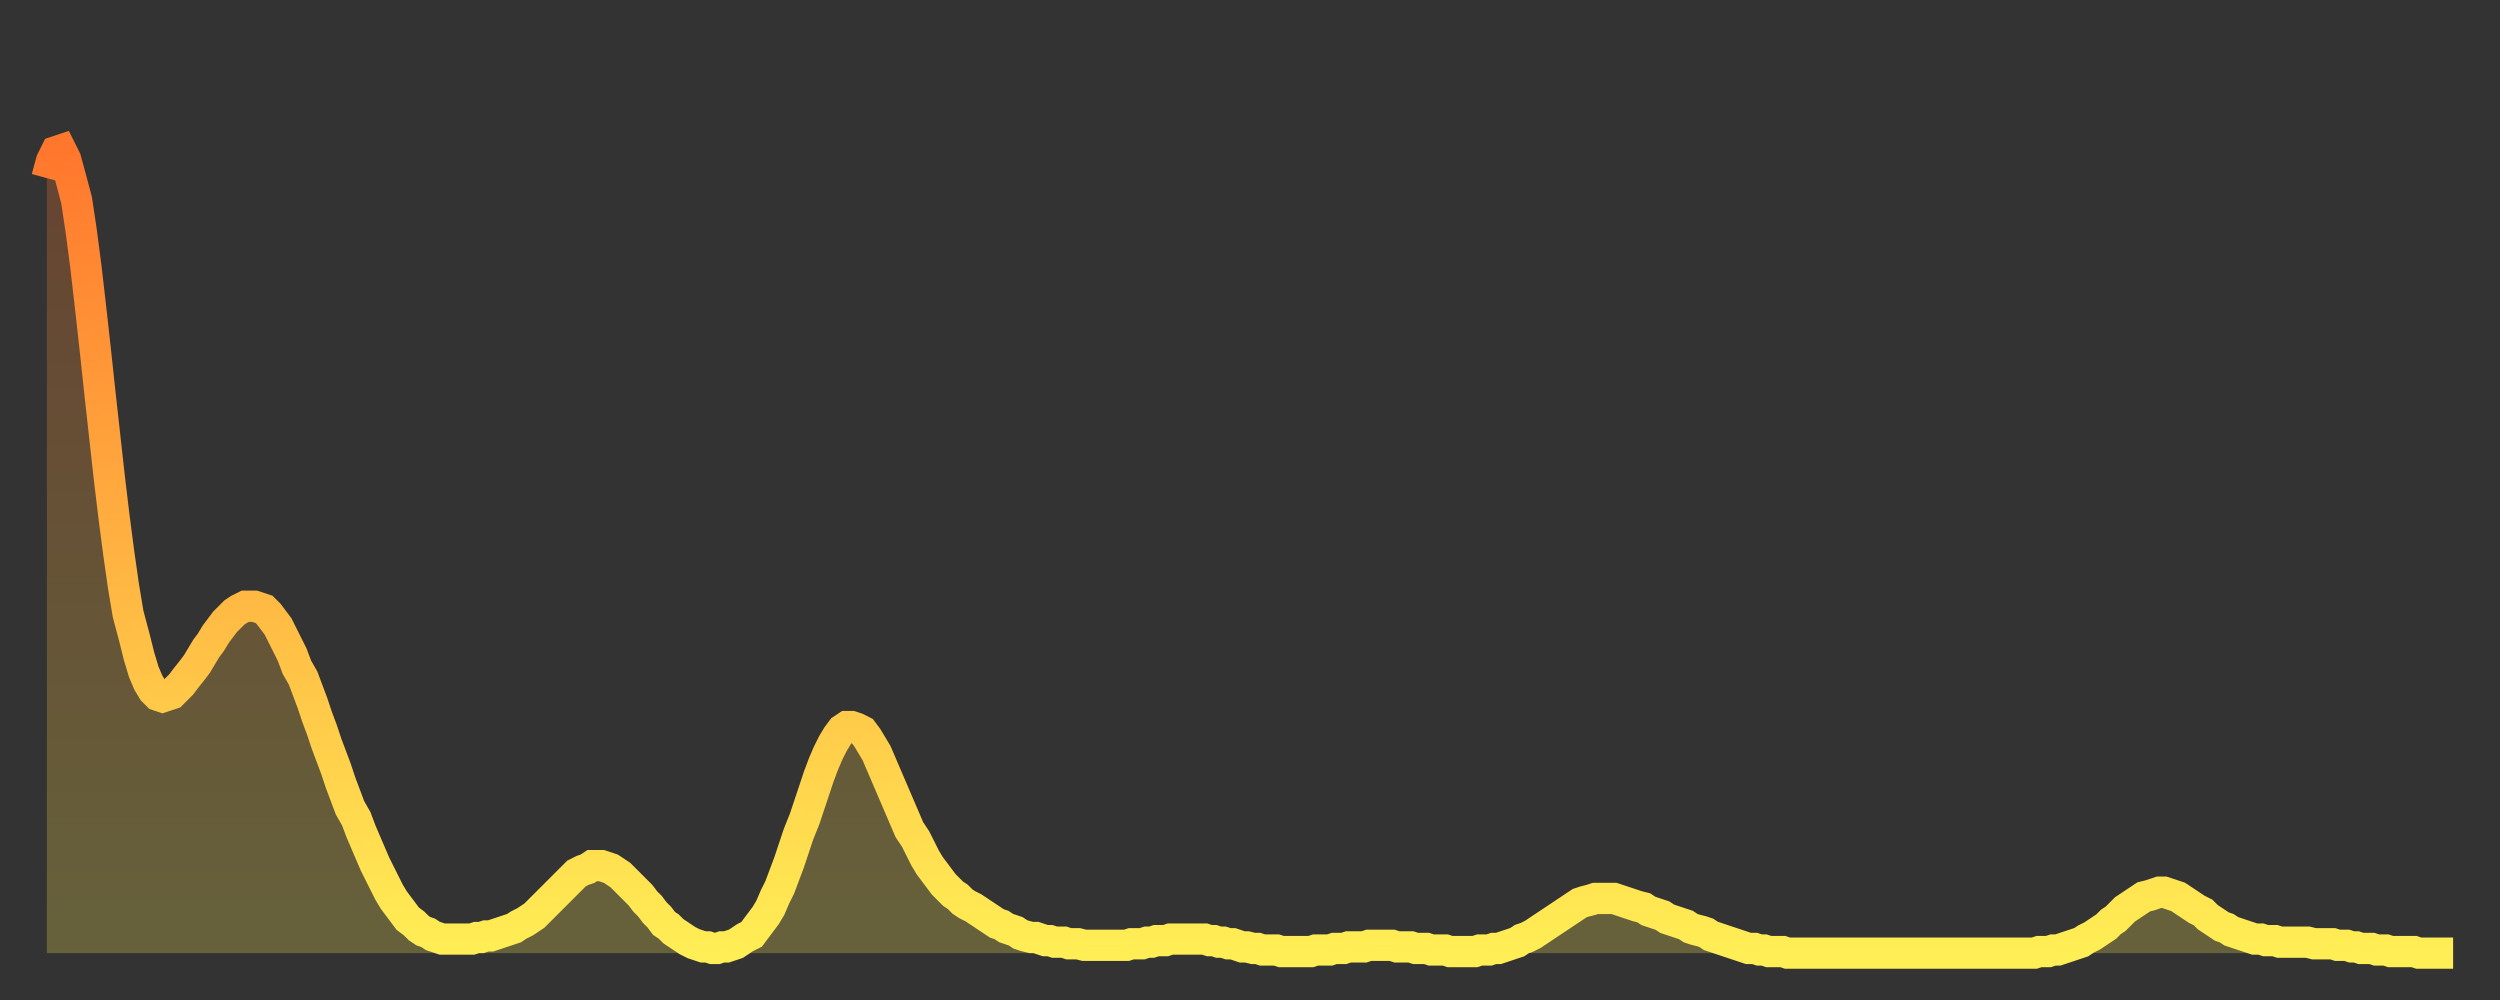 <?xml version="1.0" encoding="utf-8" ?>
<svg baseProfile="full" height="64" version="1.1" width="160" xmlns="http://www.w3.org/2000/svg" xmlns:ev="http://www.w3.org/2001/xml-events" xmlns:xlink="http://www.w3.org/1999/xlink"><rect width="100%" height="100%" fill="#333333" stroke="none"/><defs><linearGradient id="id306726" x1="0" x2="0" y1="0" y2="1"><stop offset="0%" stop-color="#ff772d" /><stop offset="50%" stop-color="#ffb241" /><stop offset="100%" stop-color="#ffee55" /></linearGradient></defs><g transform="translate(3,3)"><g><path d="M 0.0 8.4 0.3 7.3 0.6 6.7 0.9 6.6 1.2 7.2 1.5 8.3 1.9 9.8 2.2 11.8 2.5 14.1 2.8 16.7 3.1 19.4 3.4 22.2 3.7 24.9 4.0 27.6 4.3 30.1 4.6 32.4 4.9 34.5 5.2 36.3 5.6 37.8 5.9 39.0 6.2 40.0 6.5 40.7 6.8 41.2 7.1 41.5 7.4 41.6 7.7 41.5 8.0 41.4 8.3 41.1 8.6 40.8 8.9 40.4 9.3 39.9 9.6 39.5 9.9 39.0 10.2 38.5 10.5 38.1 10.8 37.6 11.1 37.2 11.4 36.8 11.7 36.5 12.0 36.2 12.3 36.0 12.7 35.8 13.0 35.8 13.3 35.8 13.6 35.9 13.9 36.0 14.2 36.3 14.5 36.7 14.8 37.1 15.1 37.7 15.4 38.3 15.7 38.9 16.0 39.7 16.4 40.4 16.7 41.2 17.0 42.0 17.3 42.9 17.6 43.7 17.9 44.6 18.2 45.4 18.5 46.2 18.8 47.1 19.1 47.9 19.4 48.7 19.8 49.4 20.1 50.2 20.4 50.9 20.7 51.6 21.0 52.3 21.3 52.9 21.6 53.5 21.9 54.1 22.2 54.6 22.5 55.0 22.8 55.4 23.1 55.8 23.5 56.1 23.8 56.4 24.1 56.6 24.4 56.7 24.7 56.9 25.0 57.0 25.3 57.1 25.6 57.1 25.9 57.1 26.2 57.1 26.5 57.1 26.8 57.1 27.2 57.1 27.5 57.0 27.8 57.0 28.1 56.9 28.4 56.9 28.7 56.8 29.0 56.7 29.3 56.6 29.6 56.5 29.9 56.4 30.2 56.2 30.6 56.0 30.9 55.8 31.2 55.6 31.5 55.3 31.8 55.0 32.1 54.7 32.4 54.4 32.7 54.1 33.0 53.8 33.3 53.5 33.6 53.2 33.9 52.9 34.3 52.7 34.6 52.6 34.9 52.4 35.2 52.4 35.5 52.4 35.8 52.5 36.1 52.6 36.4 52.8 36.7 53.0 37.0 53.3 37.3 53.6 37.7 54.0 38.0 54.3 38.3 54.7 38.6 55.0 38.9 55.4 39.2 55.7 39.5 56.1 39.8 56.3 40.1 56.6 40.4 56.8 40.7 57.0 41.0 57.2 41.4 57.4 41.7 57.5 42.0 57.6 42.3 57.6 42.6 57.7 42.9 57.7 43.2 57.6 43.5 57.6 43.8 57.5 44.1 57.4 44.4 57.2 44.7 57.0 45.1 56.8 45.4 56.4 45.7 56.0 46.0 55.6 46.3 55.1 46.6 54.4 46.9 53.8 47.2 53.0 47.5 52.2 47.8 51.3 48.1 50.4 48.5 49.4 48.8 48.5 49.1 47.6 49.4 46.7 49.7 45.9 50.0 45.2 50.3 44.6 50.6 44.1 50.9 43.7 51.2 43.5 51.5 43.5 51.8 43.6 52.2 43.8 52.5 44.2 52.8 44.7 53.1 45.2 53.4 45.9 53.7 46.6 54.0 47.3 54.3 48.0 54.6 48.7 54.9 49.4 55.2 50.1 55.6 50.7 55.9 51.3 56.2 51.9 56.5 52.4 56.8 52.8 57.1 53.2 57.4 53.6 57.7 53.9 58.0 54.2 58.3 54.4 58.6 54.7 58.9 54.9 59.3 55.1 59.6 55.3 59.9 55.5 60.2 55.7 60.5 55.9 60.8 56.1 61.1 56.2 61.4 56.4 61.7 56.5 62.0 56.6 62.3 56.8 62.6 56.9 63.0 57.0 63.3 57.0 63.6 57.1 63.9 57.2 64.2 57.2 64.5 57.3 64.8 57.3 65.1 57.3 65.4 57.4 65.7 57.4 66.0 57.4 66.4 57.5 66.7 57.5 67.0 57.5 67.3 57.5 67.6 57.5 67.9 57.5 68.2 57.5 68.5 57.5 68.8 57.5 69.1 57.5 69.4 57.4 69.7 57.4 70.1 57.4 70.4 57.3 70.7 57.3 71.0 57.2 71.3 57.2 71.6 57.2 71.9 57.1 72.2 57.1 72.5 57.1 72.8 57.1 73.1 57.1 73.5 57.1 73.8 57.1 74.1 57.1 74.4 57.2 74.7 57.2 75.0 57.3 75.3 57.3 75.6 57.4 75.9 57.4 76.2 57.5 76.5 57.6 76.8 57.6 77.2 57.7 77.5 57.7 77.8 57.8 78.1 57.8 78.4 57.8 78.7 57.8 79.0 57.9 79.3 57.9 79.6 57.9 79.9 57.9 80.2 57.9 80.5 57.9 80.9 57.9 81.2 57.8 81.5 57.8 81.8 57.8 82.1 57.8 82.4 57.7 82.7 57.7 83.0 57.7 83.3 57.6 83.6 57.6 83.9 57.6 84.3 57.6 84.6 57.5 84.9 57.5 85.2 57.5 85.5 57.5 85.8 57.5 86.1 57.5 86.4 57.6 86.7 57.6 87.0 57.6 87.3 57.6 87.6 57.7 88.0 57.7 88.3 57.7 88.6 57.8 88.9 57.8 89.2 57.8 89.5 57.8 89.8 57.9 90.1 57.9 90.4 57.9 90.7 57.9 91.0 57.9 91.4 57.9 91.7 57.8 92.0 57.8 92.3 57.8 92.6 57.7 92.9 57.7 93.2 57.6 93.5 57.5 93.8 57.4 94.1 57.3 94.4 57.1 94.7 57.0 95.1 56.8 95.4 56.6 95.7 56.4 96.0 56.2 96.3 56.0 96.6 55.8 96.9 55.6 97.2 55.4 97.5 55.2 97.8 55.0 98.1 54.8 98.4 54.7 98.8 54.6 99.1 54.5 99.4 54.5 99.7 54.5 100.0 54.5 100.3 54.5 100.6 54.6 100.9 54.7 101.2 54.8 101.5 54.9 101.8 55.0 102.2 55.1 102.5 55.3 102.8 55.4 103.1 55.5 103.4 55.6 103.7 55.8 104.0 55.9 104.3 56.0 104.6 56.1 104.9 56.2 105.2 56.4 105.5 56.5 105.9 56.6 106.2 56.7 106.5 56.9 106.8 57.0 107.1 57.1 107.4 57.2 107.7 57.3 108.0 57.4 108.3 57.5 108.6 57.6 108.9 57.7 109.3 57.7 109.6 57.8 109.9 57.8 110.2 57.9 110.5 57.9 110.8 57.9 111.1 57.9 111.4 58.0 111.7 58.0 112.0 58.0 112.3 58.0 112.6 58.0 113.0 58.0 113.3 58.0 113.6 58.0 113.9 58.0 114.2 58.0 114.5 58.0 114.8 58.0 115.1 58.0 115.4 58.0 115.7 58.0 116.0 58.0 116.3 58.0 116.7 58.0 117.0 58.0 117.3 58.0 117.6 58.0 117.9 58.0 118.2 58.0 118.5 58.0 118.8 58.0 119.1 58.0 119.4 58.0 119.7 58.0 120.1 58.0 120.4 58.0 120.7 58.0 121.0 58.0 121.3 58.0 121.6 58.0 121.9 58.0 122.2 58.0 122.5 58.0 122.8 58.0 123.1 58.0 123.4 58.0 123.8 58.0 124.1 58.0 124.4 58.0 124.7 58.0 125.0 58.0 125.3 58.0 125.6 58.0 125.9 58.0 126.2 58.0 126.5 58.0 126.8 58.0 127.2 58.0 127.5 57.9 127.8 57.9 128.1 57.9 128.4 57.8 128.7 57.8 129.0 57.7 129.3 57.6 129.6 57.5 129.9 57.4 130.2 57.3 130.5 57.1 130.9 56.9 131.2 56.7 131.5 56.5 131.8 56.3 132.1 56.0 132.4 55.8 132.7 55.5 133.0 55.2 133.3 55.0 133.6 54.8 133.9 54.6 134.2 54.4 134.6 54.3 134.9 54.2 135.2 54.1 135.5 54.1 135.8 54.2 136.1 54.3 136.4 54.4 136.7 54.6 137.0 54.8 137.3 55.0 137.6 55.2 138.0 55.4 138.3 55.7 138.6 55.9 138.9 56.1 139.2 56.3 139.5 56.4 139.8 56.6 140.1 56.7 140.4 56.8 140.7 56.9 141.0 57.0 141.3 57.1 141.7 57.1 142.0 57.2 142.3 57.2 142.6 57.2 142.9 57.3 143.2 57.3 143.5 57.3 143.8 57.3 144.1 57.3 144.4 57.3 144.7 57.3 145.1 57.4 145.4 57.4 145.7 57.4 146.0 57.4 146.3 57.4 146.6 57.5 146.9 57.5 147.2 57.5 147.5 57.6 147.8 57.6 148.1 57.7 148.4 57.7 148.8 57.7 149.1 57.8 149.4 57.8 149.7 57.8 150.0 57.9 150.3 57.9 150.6 57.9 150.9 57.9 151.2 57.9 151.5 57.9 151.8 58.0 152.1 58.0 152.5 58.0 152.8 58.0 153.1 58.0 153.4 58.0 153.7 58.0 154.0 58.0" fill="none" id="graph-curve" opacity="1" stroke="url(#id306726)" stroke-width="2" /><path d="M 0 58 L 0.0 8.4 0.3 7.3 0.6 6.7 0.9 6.6 1.2 7.2 1.5 8.3 1.9 9.8 2.2 11.8 2.5 14.1 2.8 16.7 3.1 19.4 3.4 22.2 3.7 24.9 4.0 27.6 4.3 30.1 4.6 32.4 4.9 34.5 5.2 36.3 5.6 37.8 5.9 39.0 6.2 40.0 6.5 40.7 6.8 41.2 7.1 41.5 7.4 41.6 7.7 41.5 8.0 41.4 8.3 41.1 8.6 40.8 8.9 40.4 9.3 39.9 9.6 39.5 9.9 39.0 10.2 38.5 10.5 38.1 10.8 37.6 11.1 37.2 11.4 36.8 11.7 36.5 12.0 36.2 12.3 36.0 12.7 35.8 13.0 35.8 13.3 35.8 13.6 35.9 13.9 36.0 14.2 36.3 14.5 36.7 14.8 37.1 15.1 37.7 15.4 38.3 15.7 38.9 16.0 39.7 16.4 40.4 16.7 41.2 17.0 42.0 17.3 42.9 17.6 43.7 17.9 44.6 18.2 45.4 18.5 46.2 18.8 47.1 19.1 47.9 19.4 48.7 19.8 49.4 20.1 50.2 20.4 50.9 20.7 51.6 21.0 52.3 21.3 52.9 21.6 53.5 21.9 54.1 22.2 54.6 22.5 55.0 22.8 55.4 23.1 55.8 23.5 56.1 23.8 56.4 24.1 56.6 24.4 56.7 24.7 56.9 25.0 57.0 25.3 57.1 25.6 57.1 25.9 57.1 26.2 57.1 26.5 57.1 26.8 57.1 27.2 57.1 27.5 57.0 27.8 57.0 28.1 56.9 28.4 56.9 28.7 56.8 29.0 56.7 29.3 56.6 29.6 56.5 29.9 56.4 30.2 56.2 30.6 56.0 30.9 55.8 31.2 55.6 31.5 55.3 31.8 55.0 32.1 54.7 32.4 54.4 32.7 54.1 33.0 53.8 33.3 53.5 33.6 53.2 33.9 52.9 34.3 52.7 34.6 52.6 34.9 52.4 35.2 52.4 35.5 52.4 35.8 52.5 36.1 52.6 36.4 52.8 36.7 53.0 37.0 53.3 37.3 53.6 37.7 54.0 38.0 54.3 38.3 54.7 38.6 55.0 38.9 55.4 39.2 55.7 39.5 56.1 39.8 56.3 40.1 56.6 40.4 56.8 40.7 57.0 41.0 57.2 41.4 57.4 41.7 57.5 42.0 57.6 42.3 57.6 42.6 57.7 42.9 57.7 43.2 57.6 43.5 57.6 43.8 57.5 44.1 57.4 44.4 57.2 44.7 57.0 45.1 56.8 45.4 56.4 45.7 56.0 46.0 55.6 46.3 55.1 46.6 54.4 46.9 53.8 47.2 53.0 47.5 52.2 47.8 51.3 48.1 50.4 48.5 49.4 48.8 48.5 49.1 47.6 49.4 46.7 49.7 45.9 50.0 45.2 50.3 44.6 50.6 44.1 50.9 43.7 51.2 43.5 51.5 43.5 51.8 43.6 52.2 43.8 52.5 44.2 52.8 44.7 53.1 45.2 53.4 45.9 53.7 46.6 54.0 47.3 54.3 48.0 54.6 48.7 54.9 49.4 55.2 50.1 55.6 50.7 55.9 51.3 56.2 51.9 56.5 52.4 56.8 52.8 57.1 53.2 57.4 53.6 57.7 53.9 58.0 54.2 58.3 54.4 58.6 54.7 58.9 54.9 59.3 55.1 59.6 55.3 59.9 55.5 60.2 55.7 60.5 55.9 60.8 56.1 61.1 56.2 61.4 56.4 61.7 56.5 62.0 56.6 62.3 56.8 62.6 56.9 63.0 57.0 63.3 57.0 63.6 57.1 63.9 57.2 64.2 57.2 64.5 57.3 64.8 57.3 65.1 57.3 65.4 57.4 65.7 57.4 66.0 57.4 66.4 57.5 66.7 57.5 67.0 57.5 67.3 57.5 67.6 57.5 67.9 57.5 68.2 57.5 68.5 57.5 68.8 57.5 69.1 57.5 69.4 57.4 69.7 57.4 70.1 57.4 70.4 57.3 70.7 57.3 71.0 57.2 71.3 57.2 71.6 57.2 71.9 57.1 72.2 57.1 72.5 57.1 72.8 57.1 73.1 57.1 73.5 57.1 73.8 57.1 74.1 57.1 74.4 57.2 74.7 57.2 75.0 57.3 75.3 57.3 75.6 57.4 75.9 57.4 76.2 57.5 76.5 57.6 76.8 57.6 77.2 57.7 77.5 57.7 77.8 57.8 78.1 57.8 78.4 57.8 78.7 57.8 79.0 57.9 79.3 57.9 79.6 57.9 79.9 57.9 80.2 57.9 80.5 57.9 80.9 57.9 81.2 57.8 81.5 57.8 81.8 57.8 82.1 57.8 82.4 57.7 82.7 57.7 83.0 57.7 83.3 57.6 83.6 57.6 83.9 57.6 84.3 57.6 84.6 57.5 84.9 57.5 85.2 57.5 85.5 57.5 85.8 57.5 86.1 57.5 86.4 57.6 86.7 57.6 87.0 57.6 87.3 57.6 87.6 57.7 88.0 57.7 88.3 57.7 88.6 57.8 88.9 57.8 89.2 57.8 89.5 57.8 89.8 57.9 90.1 57.9 90.4 57.9 90.7 57.9 91.0 57.9 91.4 57.9 91.7 57.8 92.0 57.8 92.3 57.8 92.6 57.7 92.9 57.7 93.2 57.6 93.5 57.5 93.8 57.4 94.1 57.3 94.4 57.1 94.7 57.0 95.1 56.8 95.4 56.6 95.7 56.4 96.0 56.2 96.3 56.0 96.6 55.8 96.9 55.6 97.2 55.4 97.5 55.2 97.8 55.0 98.1 54.8 98.4 54.7 98.8 54.6 99.1 54.5 99.4 54.5 99.7 54.5 100.0 54.5 100.3 54.5 100.6 54.6 100.9 54.7 101.2 54.8 101.5 54.9 101.8 55.0 102.2 55.1 102.5 55.3 102.8 55.4 103.1 55.5 103.4 55.6 103.7 55.8 104.0 55.9 104.3 56.0 104.6 56.1 104.9 56.2 105.2 56.4 105.5 56.5 105.9 56.6 106.2 56.7 106.5 56.9 106.8 57.0 107.1 57.1 107.4 57.2 107.7 57.3 108.0 57.4 108.3 57.5 108.6 57.6 108.9 57.7 109.3 57.7 109.6 57.8 109.9 57.8 110.2 57.9 110.5 57.9 110.8 57.9 111.1 57.9 111.4 58.0 111.7 58.0 112.0 58.0 112.3 58.0 112.6 58.0 113.0 58.0 113.3 58.0 113.6 58.0 113.9 58.0 114.2 58.0 114.5 58.0 114.8 58.0 115.1 58.0 115.4 58.0 115.7 58.0 116.0 58.0 116.3 58.0 116.7 58.0 117.0 58.0 117.3 58.0 117.6 58.0 117.9 58.0 118.2 58.0 118.5 58.0 118.8 58.0 119.1 58.0 119.4 58.0 119.7 58.0 120.1 58.0 120.4 58.0 120.7 58.0 121.0 58.0 121.3 58.0 121.6 58.0 121.9 58.0 122.2 58.0 122.5 58.0 122.8 58.0 123.1 58.0 123.4 58.0 123.8 58.0 124.1 58.0 124.4 58.0 124.7 58.0 125.0 58.0 125.3 58.0 125.6 58.0 125.9 58.0 126.2 58.0 126.5 58.0 126.8 58.0 127.2 58.0 127.5 57.9 127.8 57.9 128.1 57.9 128.4 57.8 128.7 57.8 129.0 57.7 129.3 57.6 129.6 57.5 129.9 57.4 130.2 57.3 130.5 57.1 130.9 56.9 131.2 56.7 131.5 56.5 131.8 56.3 132.1 56.0 132.4 55.8 132.7 55.5 133.0 55.2 133.3 55.0 133.6 54.8 133.9 54.6 134.2 54.4 134.6 54.3 134.9 54.2 135.2 54.1 135.5 54.1 135.8 54.2 136.1 54.3 136.4 54.4 136.7 54.6 137.0 54.8 137.3 55.0 137.6 55.2 138.0 55.4 138.3 55.7 138.6 55.9 138.9 56.1 139.2 56.3 139.5 56.4 139.8 56.6 140.1 56.7 140.4 56.8 140.7 56.9 141.0 57.0 141.3 57.1 141.7 57.1 142.0 57.2 142.3 57.2 142.6 57.2 142.9 57.3 143.2 57.3 143.5 57.3 143.8 57.3 144.1 57.3 144.4 57.3 144.7 57.3 145.1 57.4 145.4 57.4 145.7 57.4 146.0 57.4 146.3 57.4 146.6 57.5 146.9 57.5 147.2 57.5 147.5 57.6 147.8 57.6 148.1 57.7 148.4 57.7 148.8 57.7 149.1 57.8 149.4 57.8 149.7 57.8 150.0 57.9 150.3 57.9 150.6 57.9 150.9 57.9 151.2 57.9 151.5 57.9 151.8 58.0 152.1 58.0 152.5 58.0 152.8 58.0 153.1 58.0 153.4 58.0 153.7 58.0 154.0 58.0 154 58" fill="url(#id306726)" fill-opacity=".25" id="graph-shadow" /></g></g></svg>